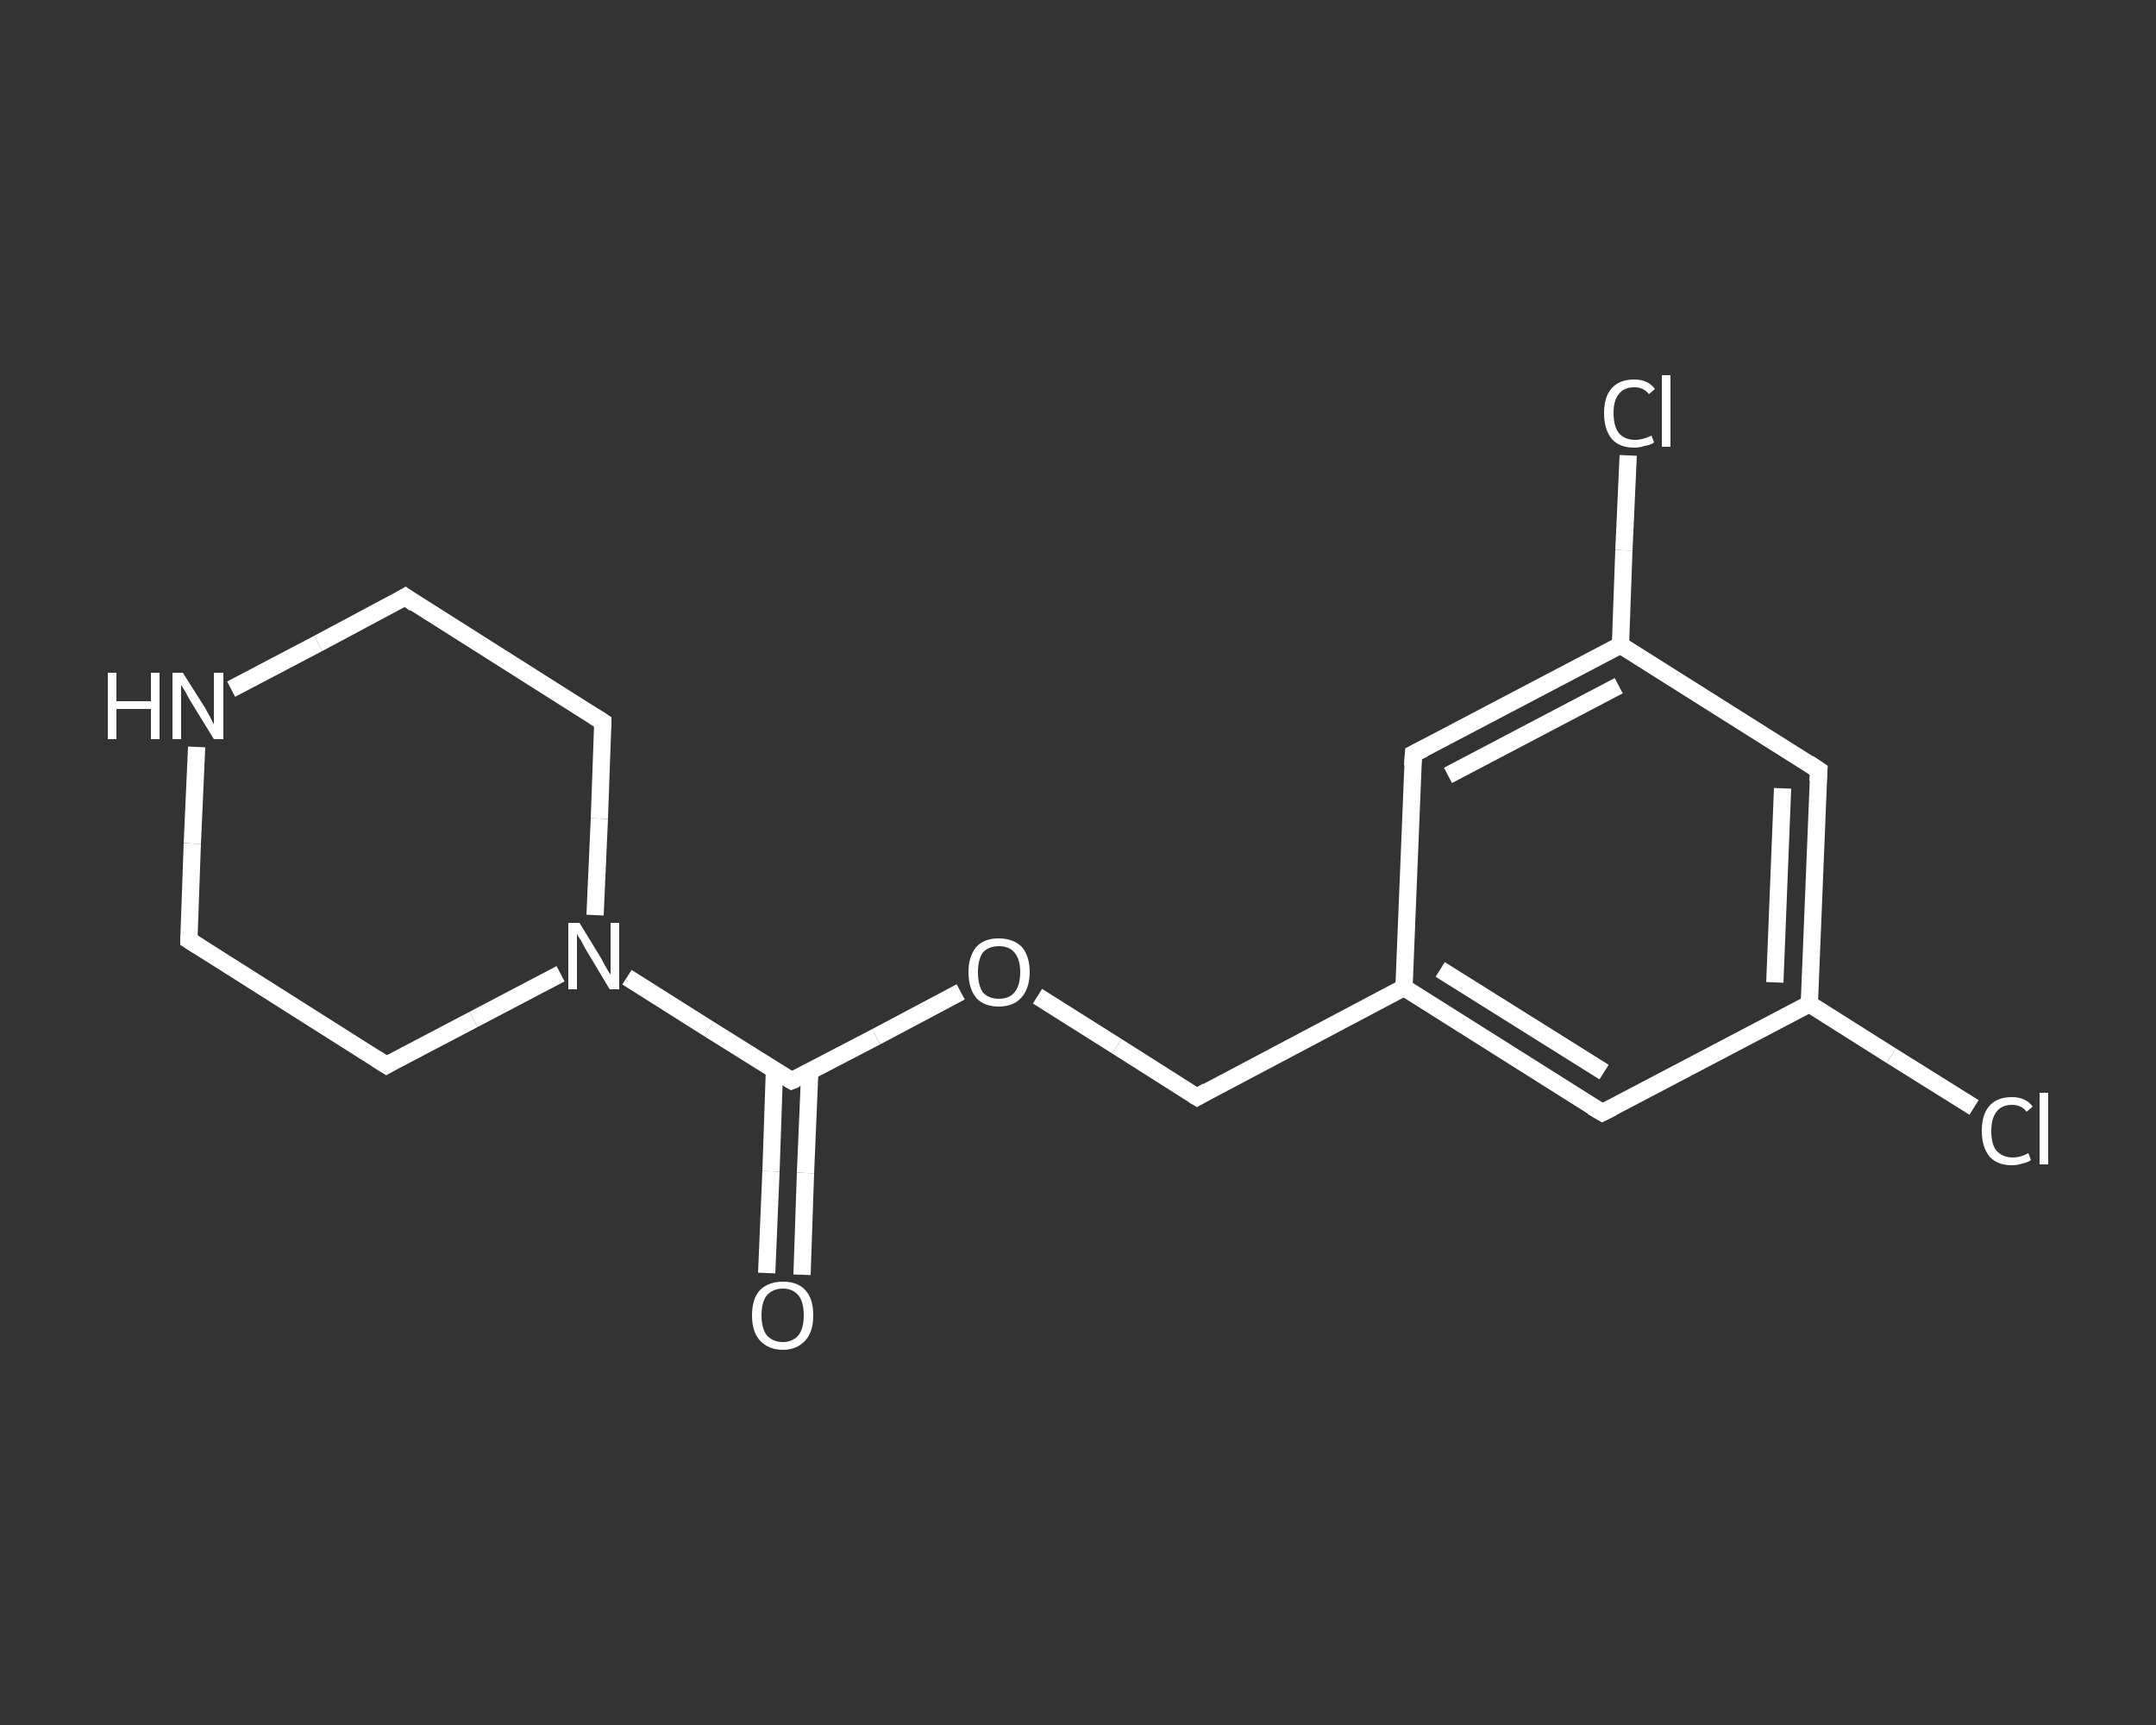 <?xml version='1.0' encoding='iso-8859-1'?>
<svg version='1.1' baseProfile='full'
              xmlns='http://www.w3.org/2000/svg'
                      xmlns:rdkit='http://www.rdkit.org/xml'
                      xmlns:xlink='http://www.w3.org/1999/xlink'
                  xml:space='preserve'
width='250px' height='200px' viewBox='0 0 250 200'>
<rect x="0" y="0" width="250" height="200" fill="#333333" stroke="none"/>
<!-- END OF HEADER -->
<rect style='opacity:1.0;fill:transparent;stroke:none' width='250.0' height='200.0' x='0.0' y='0.0'> </rect>
<path class='bond-0 atom-0 atom-1' d='M 88.9,147.6 L 89.4,135.8' style='fill:none;fill-rule:evenodd;stroke:#FFFFFF;stroke-width:2.0px;stroke-linecap:butt;stroke-linejoin:miter;stroke-opacity:1' />
<path class='bond-0 atom-0 atom-1' d='M 89.4,135.8 L 89.8,124.1' style='fill:none;fill-rule:evenodd;stroke:#FFFFFF;stroke-width:2.0px;stroke-linecap:butt;stroke-linejoin:miter;stroke-opacity:1' />
<path class='bond-0 atom-0 atom-1' d='M 93.0,147.8 L 93.4,136.0' style='fill:none;fill-rule:evenodd;stroke:#FFFFFF;stroke-width:2.0px;stroke-linecap:butt;stroke-linejoin:miter;stroke-opacity:1' />
<path class='bond-0 atom-0 atom-1' d='M 93.4,136.0 L 93.9,124.2' style='fill:none;fill-rule:evenodd;stroke:#FFFFFF;stroke-width:2.0px;stroke-linecap:butt;stroke-linejoin:miter;stroke-opacity:1' />
<path class='bond-1 atom-1 atom-2' d='M 91.8,125.3 L 101.6,120.2' style='fill:none;fill-rule:evenodd;stroke:#FFFFFF;stroke-width:2.0px;stroke-linecap:butt;stroke-linejoin:miter;stroke-opacity:1' />
<path class='bond-1 atom-1 atom-2' d='M 101.6,120.2 L 111.4,115.0' style='fill:none;fill-rule:evenodd;stroke:#FFFFFF;stroke-width:2.0px;stroke-linecap:butt;stroke-linejoin:miter;stroke-opacity:1' />
<path class='bond-2 atom-2 atom-3' d='M 120.3,115.5 L 129.5,121.3' style='fill:none;fill-rule:evenodd;stroke:#FFFFFF;stroke-width:2.0px;stroke-linecap:butt;stroke-linejoin:miter;stroke-opacity:1' />
<path class='bond-2 atom-2 atom-3' d='M 129.5,121.3 L 138.8,127.2' style='fill:none;fill-rule:evenodd;stroke:#FFFFFF;stroke-width:2.0px;stroke-linecap:butt;stroke-linejoin:miter;stroke-opacity:1' />
<path class='bond-3 atom-3 atom-4' d='M 138.8,127.2 L 162.8,114.5' style='fill:none;fill-rule:evenodd;stroke:#FFFFFF;stroke-width:2.0px;stroke-linecap:butt;stroke-linejoin:miter;stroke-opacity:1' />
<path class='bond-4 atom-4 atom-5' d='M 162.8,114.5 L 185.8,129.0' style='fill:none;fill-rule:evenodd;stroke:#FFFFFF;stroke-width:2.0px;stroke-linecap:butt;stroke-linejoin:miter;stroke-opacity:1' />
<path class='bond-4 atom-4 atom-5' d='M 167.0,112.4 L 186.0,124.3' style='fill:none;fill-rule:evenodd;stroke:#FFFFFF;stroke-width:2.0px;stroke-linecap:butt;stroke-linejoin:miter;stroke-opacity:1' />
<path class='bond-5 atom-5 atom-6' d='M 185.8,129.0 L 209.8,116.4' style='fill:none;fill-rule:evenodd;stroke:#FFFFFF;stroke-width:2.0px;stroke-linecap:butt;stroke-linejoin:miter;stroke-opacity:1' />
<path class='bond-6 atom-6 atom-7' d='M 209.8,116.4 L 219.3,122.4' style='fill:none;fill-rule:evenodd;stroke:#FFFFFF;stroke-width:2.0px;stroke-linecap:butt;stroke-linejoin:miter;stroke-opacity:1' />
<path class='bond-6 atom-6 atom-7' d='M 219.3,122.4 L 228.9,128.4' style='fill:none;fill-rule:evenodd;stroke:#FFFFFF;stroke-width:2.0px;stroke-linecap:butt;stroke-linejoin:miter;stroke-opacity:1' />
<path class='bond-7 atom-6 atom-8' d='M 209.8,116.4 L 210.9,89.3' style='fill:none;fill-rule:evenodd;stroke:#FFFFFF;stroke-width:2.0px;stroke-linecap:butt;stroke-linejoin:miter;stroke-opacity:1' />
<path class='bond-7 atom-6 atom-8' d='M 205.8,113.9 L 206.7,91.4' style='fill:none;fill-rule:evenodd;stroke:#FFFFFF;stroke-width:2.0px;stroke-linecap:butt;stroke-linejoin:miter;stroke-opacity:1' />
<path class='bond-8 atom-8 atom-9' d='M 210.9,89.3 L 187.9,74.8' style='fill:none;fill-rule:evenodd;stroke:#FFFFFF;stroke-width:2.0px;stroke-linecap:butt;stroke-linejoin:miter;stroke-opacity:1' />
<path class='bond-9 atom-9 atom-10' d='M 187.9,74.8 L 188.3,63.8' style='fill:none;fill-rule:evenodd;stroke:#FFFFFF;stroke-width:2.0px;stroke-linecap:butt;stroke-linejoin:miter;stroke-opacity:1' />
<path class='bond-9 atom-9 atom-10' d='M 188.3,63.8 L 188.8,52.8' style='fill:none;fill-rule:evenodd;stroke:#FFFFFF;stroke-width:2.0px;stroke-linecap:butt;stroke-linejoin:miter;stroke-opacity:1' />
<path class='bond-10 atom-9 atom-11' d='M 187.9,74.8 L 163.9,87.4' style='fill:none;fill-rule:evenodd;stroke:#FFFFFF;stroke-width:2.0px;stroke-linecap:butt;stroke-linejoin:miter;stroke-opacity:1' />
<path class='bond-10 atom-9 atom-11' d='M 187.7,79.5 L 167.9,89.9' style='fill:none;fill-rule:evenodd;stroke:#FFFFFF;stroke-width:2.0px;stroke-linecap:butt;stroke-linejoin:miter;stroke-opacity:1' />
<path class='bond-11 atom-1 atom-12' d='M 91.8,125.3 L 82.2,119.3' style='fill:none;fill-rule:evenodd;stroke:#FFFFFF;stroke-width:2.0px;stroke-linecap:butt;stroke-linejoin:miter;stroke-opacity:1' />
<path class='bond-11 atom-1 atom-12' d='M 82.2,119.3 L 72.7,113.3' style='fill:none;fill-rule:evenodd;stroke:#FFFFFF;stroke-width:2.0px;stroke-linecap:butt;stroke-linejoin:miter;stroke-opacity:1' />
<path class='bond-12 atom-12 atom-13' d='M 69.0,106.1 L 69.5,94.9' style='fill:none;fill-rule:evenodd;stroke:#FFFFFF;stroke-width:2.0px;stroke-linecap:butt;stroke-linejoin:miter;stroke-opacity:1' />
<path class='bond-12 atom-12 atom-13' d='M 69.5,94.9 L 69.9,83.7' style='fill:none;fill-rule:evenodd;stroke:#FFFFFF;stroke-width:2.0px;stroke-linecap:butt;stroke-linejoin:miter;stroke-opacity:1' />
<path class='bond-13 atom-13 atom-14' d='M 69.9,83.7 L 47.0,69.2' style='fill:none;fill-rule:evenodd;stroke:#FFFFFF;stroke-width:2.0px;stroke-linecap:butt;stroke-linejoin:miter;stroke-opacity:1' />
<path class='bond-14 atom-14 atom-15' d='M 47.0,69.2 L 36.9,74.6' style='fill:none;fill-rule:evenodd;stroke:#FFFFFF;stroke-width:2.0px;stroke-linecap:butt;stroke-linejoin:miter;stroke-opacity:1' />
<path class='bond-14 atom-14 atom-15' d='M 36.9,74.6 L 26.8,79.9' style='fill:none;fill-rule:evenodd;stroke:#FFFFFF;stroke-width:2.0px;stroke-linecap:butt;stroke-linejoin:miter;stroke-opacity:1' />
<path class='bond-15 atom-15 atom-16' d='M 22.8,86.6 L 22.3,97.8' style='fill:none;fill-rule:evenodd;stroke:#FFFFFF;stroke-width:2.0px;stroke-linecap:butt;stroke-linejoin:miter;stroke-opacity:1' />
<path class='bond-15 atom-15 atom-16' d='M 22.3,97.8 L 21.9,109.0' style='fill:none;fill-rule:evenodd;stroke:#FFFFFF;stroke-width:2.0px;stroke-linecap:butt;stroke-linejoin:miter;stroke-opacity:1' />
<path class='bond-16 atom-16 atom-17' d='M 21.9,109.0 L 44.8,123.5' style='fill:none;fill-rule:evenodd;stroke:#FFFFFF;stroke-width:2.0px;stroke-linecap:butt;stroke-linejoin:miter;stroke-opacity:1' />
<path class='bond-17 atom-11 atom-4' d='M 163.9,87.4 L 162.8,114.5' style='fill:none;fill-rule:evenodd;stroke:#FFFFFF;stroke-width:2.0px;stroke-linecap:butt;stroke-linejoin:miter;stroke-opacity:1' />
<path class='bond-18 atom-17 atom-12' d='M 44.8,123.5 L 54.9,118.2' style='fill:none;fill-rule:evenodd;stroke:#FFFFFF;stroke-width:2.0px;stroke-linecap:butt;stroke-linejoin:miter;stroke-opacity:1' />
<path class='bond-18 atom-17 atom-12' d='M 54.9,118.2 L 65.0,112.9' style='fill:none;fill-rule:evenodd;stroke:#FFFFFF;stroke-width:2.0px;stroke-linecap:butt;stroke-linejoin:miter;stroke-opacity:1' />
<path d='M 92.3,125.1 L 91.8,125.3 L 91.3,125.0' style='fill:none;stroke:#FFFFFF;stroke-width:2.0px;stroke-linecap:butt;stroke-linejoin:miter;stroke-opacity:1;' />
<path d='M 138.3,126.9 L 138.8,127.2 L 140.0,126.5' style='fill:none;stroke:#FFFFFF;stroke-width:2.0px;stroke-linecap:butt;stroke-linejoin:miter;stroke-opacity:1;' />
<path d='M 184.6,128.3 L 185.8,129.0 L 187.0,128.4' style='fill:none;stroke:#FFFFFF;stroke-width:2.0px;stroke-linecap:butt;stroke-linejoin:miter;stroke-opacity:1;' />
<path d='M 210.8,90.6 L 210.9,89.3 L 209.7,88.5' style='fill:none;stroke:#FFFFFF;stroke-width:2.0px;stroke-linecap:butt;stroke-linejoin:miter;stroke-opacity:1;' />
<path d='M 165.1,86.8 L 163.9,87.4 L 163.8,88.8' style='fill:none;stroke:#FFFFFF;stroke-width:2.0px;stroke-linecap:butt;stroke-linejoin:miter;stroke-opacity:1;' />
<path d='M 69.9,84.3 L 69.9,83.7 L 68.8,83.0' style='fill:none;stroke:#FFFFFF;stroke-width:2.0px;stroke-linecap:butt;stroke-linejoin:miter;stroke-opacity:1;' />
<path d='M 48.1,70.0 L 47.0,69.2 L 46.5,69.5' style='fill:none;stroke:#FFFFFF;stroke-width:2.0px;stroke-linecap:butt;stroke-linejoin:miter;stroke-opacity:1;' />
<path d='M 21.9,108.5 L 21.9,109.0 L 23.0,109.7' style='fill:none;stroke:#FFFFFF;stroke-width:2.0px;stroke-linecap:butt;stroke-linejoin:miter;stroke-opacity:1;' />
<path d='M 43.7,122.8 L 44.8,123.5 L 45.3,123.2' style='fill:none;stroke:#FFFFFF;stroke-width:2.0px;stroke-linecap:butt;stroke-linejoin:miter;stroke-opacity:1;' />
<path class='atom-0' d='M 87.2 152.5
Q 87.2 150.6, 88.1 149.6
Q 89.1 148.6, 90.8 148.6
Q 92.5 148.6, 93.4 149.6
Q 94.3 150.6, 94.3 152.5
Q 94.3 154.4, 93.4 155.4
Q 92.4 156.5, 90.8 156.5
Q 89.1 156.5, 88.1 155.4
Q 87.2 154.4, 87.2 152.5
M 90.8 155.6
Q 91.9 155.6, 92.6 154.8
Q 93.2 154.0, 93.2 152.5
Q 93.2 151.0, 92.6 150.2
Q 91.9 149.4, 90.8 149.4
Q 89.6 149.4, 88.9 150.2
Q 88.3 151.0, 88.3 152.5
Q 88.3 154.0, 88.9 154.8
Q 89.6 155.6, 90.8 155.6
' fill='#FFFFFF'/>
<path class='atom-2' d='M 112.3 112.7
Q 112.3 110.9, 113.2 109.8
Q 114.1 108.8, 115.8 108.8
Q 117.5 108.8, 118.5 109.8
Q 119.4 110.9, 119.4 112.7
Q 119.4 114.6, 118.4 115.7
Q 117.5 116.7, 115.8 116.7
Q 114.1 116.7, 113.2 115.7
Q 112.3 114.6, 112.3 112.7
M 115.8 115.8
Q 117.0 115.8, 117.6 115.1
Q 118.3 114.3, 118.3 112.7
Q 118.3 111.2, 117.6 110.4
Q 117.0 109.7, 115.8 109.7
Q 114.7 109.7, 114.0 110.4
Q 113.4 111.2, 113.4 112.7
Q 113.4 114.3, 114.0 115.1
Q 114.7 115.8, 115.8 115.8
' fill='#FFFFFF'/>
<path class='atom-7' d='M 229.8 131.1
Q 229.8 129.2, 230.7 128.2
Q 231.6 127.2, 233.3 127.2
Q 234.9 127.2, 235.7 128.3
L 235.0 128.9
Q 234.4 128.1, 233.3 128.1
Q 232.1 128.1, 231.5 128.9
Q 230.9 129.7, 230.9 131.1
Q 230.9 132.7, 231.5 133.4
Q 232.2 134.2, 233.4 134.2
Q 234.3 134.2, 235.2 133.7
L 235.5 134.5
Q 235.1 134.8, 234.5 134.9
Q 233.9 135.1, 233.3 135.1
Q 231.6 135.1, 230.7 134.1
Q 229.8 133.0, 229.8 131.1
' fill='#FFFFFF'/>
<path class='atom-7' d='M 236.5 126.7
L 237.5 126.7
L 237.5 135.0
L 236.5 135.0
L 236.5 126.7
' fill='#FFFFFF'/>
<path class='atom-10' d='M 186.0 47.9
Q 186.0 46.0, 186.9 45.0
Q 187.8 44.0, 189.5 44.0
Q 191.1 44.0, 191.9 45.1
L 191.2 45.7
Q 190.6 44.9, 189.5 44.9
Q 188.3 44.9, 187.7 45.7
Q 187.1 46.4, 187.1 47.9
Q 187.1 49.4, 187.7 50.2
Q 188.4 51.0, 189.6 51.0
Q 190.5 51.0, 191.5 50.5
L 191.8 51.3
Q 191.4 51.6, 190.7 51.7
Q 190.1 51.9, 189.5 51.9
Q 187.8 51.9, 186.9 50.9
Q 186.0 49.8, 186.0 47.9
' fill='#FFFFFF'/>
<path class='atom-10' d='M 192.7 43.5
L 193.7 43.5
L 193.7 51.8
L 192.7 51.8
L 192.7 43.5
' fill='#FFFFFF'/>
<path class='atom-12' d='M 67.2 107.0
L 69.7 111.1
Q 69.9 111.5, 70.3 112.2
Q 70.7 112.9, 70.8 113.0
L 70.8 107.0
L 71.8 107.0
L 71.8 114.7
L 70.7 114.7
L 68.0 110.2
Q 67.7 109.7, 67.4 109.1
Q 67.0 108.5, 66.9 108.3
L 66.9 114.7
L 65.9 114.7
L 65.9 107.0
L 67.2 107.0
' fill='#FFFFFF'/>
<path class='atom-15' d='M 12.5 78.0
L 13.5 78.0
L 13.5 81.3
L 17.5 81.3
L 17.5 78.0
L 18.5 78.0
L 18.5 85.7
L 17.5 85.7
L 17.5 82.2
L 13.5 82.2
L 13.5 85.7
L 12.5 85.7
L 12.5 78.0
' fill='#FFFFFF'/>
<path class='atom-15' d='M 21.2 78.0
L 23.8 82.1
Q 24.0 82.5, 24.4 83.2
Q 24.8 84.0, 24.8 84.0
L 24.8 78.0
L 25.9 78.0
L 25.9 85.7
L 24.8 85.7
L 22.1 81.3
Q 21.8 80.8, 21.5 80.2
Q 21.1 79.6, 21.0 79.4
L 21.0 85.7
L 20.0 85.7
L 20.0 78.0
L 21.2 78.0
' fill='#FFFFFF'/>
</svg>

